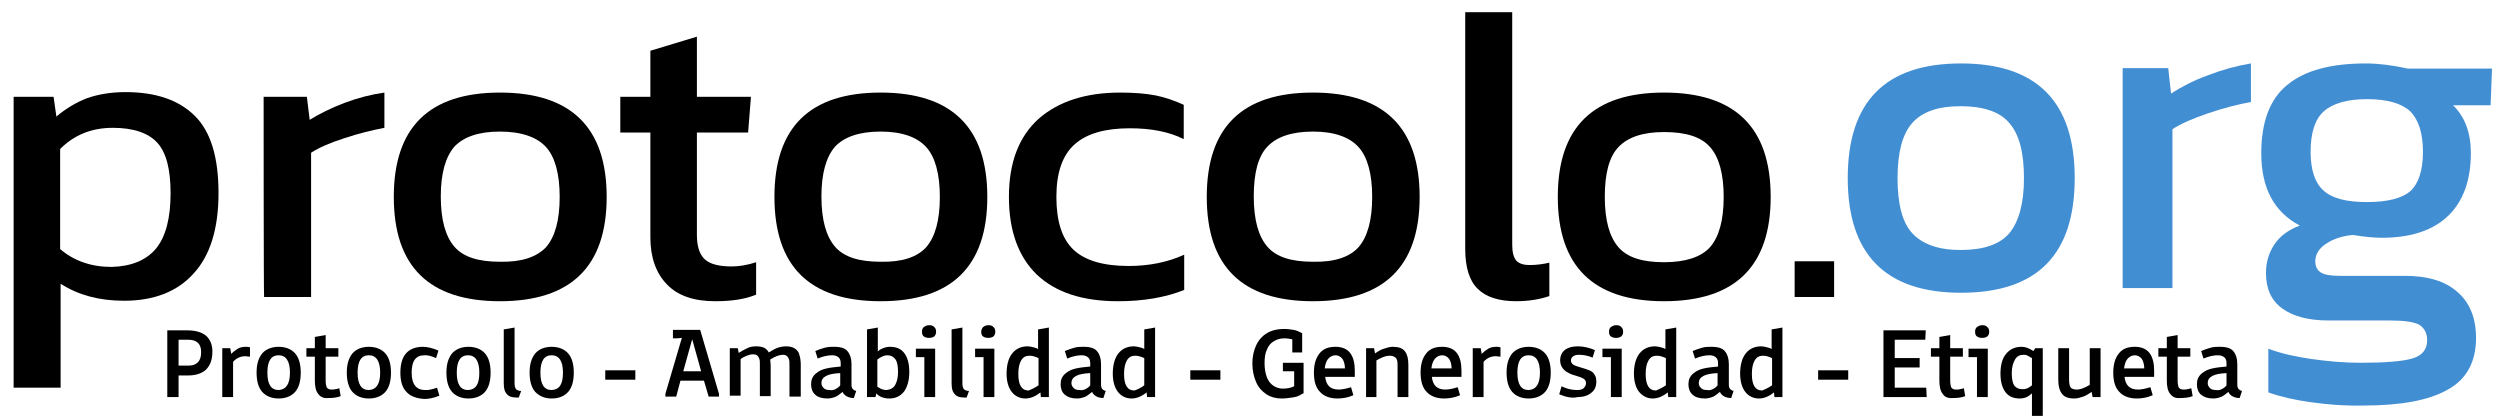 <?xml version="1.0" encoding="utf-8"?>
<!-- Generator: Adobe Illustrator 27.3.1, SVG Export Plug-In . SVG Version: 6.00 Build 0)  -->
<svg version="1.1" id="Capa_1" xmlns="http://www.w3.org/2000/svg" xmlns:xlink="http://www.w3.org/1999/xlink" x="0px" y="0px"
	 viewBox="0 0 532 88.5" style="enable-background:new 0 0 532 88.5;" xml:space="preserve">
<style type="text/css">
	.st0{fill:#428ED3;}
</style>
<g>
	<path d="M2.8,20.6h8.6l0.6,4.2c2-1.7,4.2-3,6.5-3.9c2.3-0.8,5-1.3,8.2-1.3c6.5,0,11.4,1.7,14.8,5.1c3.4,3.4,5,8.9,5,16.4
		c0,7.6-1.8,13.3-5.3,17.1c-3.5,3.9-8.5,5.8-14.8,5.8c-5.3,0-9.7-1.2-13.5-3.6v22.1h-10V20.6z M33.2,52.9c2.1-2.6,3.1-6.5,3.1-11.8
		c0-5-0.9-8.6-2.8-10.7c-1.9-2.1-5.1-3.2-9.5-3.2c-4.5,0-8.2,1.5-11.2,4.5v21.3c2.9,2.5,6.6,3.8,10.9,3.8
		C27.9,56.7,31.1,55.4,33.2,52.9z"/>
	<path d="M56.1,20.6h9.2l0.6,4.9c2.1-1.3,4.5-2.5,7.4-3.6c2.9-1.1,5.7-1.8,8.5-2.2v7.5c-2.6,0.5-5.5,1.2-8.5,2.2
		c-3.1,1-5.4,2-7.1,3.1v30.7h-10C56.1,63.2,56.1,20.6,56.1,20.6z"/>
	<path d="M83.8,41.9c0-14.8,7.5-22.2,22.6-22.2c15.1,0,22.7,7.4,22.7,22.2c0,14.8-7.6,22.2-22.7,22.2C91.3,64.1,83.8,56.7,83.8,41.9
		z M116.2,52.6c1.9-2.2,2.9-5.7,2.9-10.7c0-4.9-1-8.5-2.9-10.6S111,28,106.4,28c-4.5,0-7.7,1.1-9.7,3.2c-1.9,2.2-2.9,5.7-2.9,10.6
		c0,5,1,8.5,2.9,10.7s5.1,3.2,9.7,3.2C111,55.8,114.2,54.7,116.2,52.6z"/>
	<path d="M141.9,60.5c-2.3-2.4-3.5-5.7-3.5-10V28.2H132v-7.6h6.4v-9.8l9.9-3v12.8h11.5l-0.6,7.6h-10.9V50c0,2.5,0.6,4.2,1.7,5.2
		c1.1,1,3,1.5,5.7,1.5c1.6,0,3.4-0.3,5.2-0.9v6.9c-2.4,1-5.3,1.4-8.7,1.4C147.6,64.1,144.2,62.9,141.9,60.5z"/>
	<path d="M164.8,41.9c0-14.8,7.5-22.2,22.6-22.2c15.1,0,22.7,7.4,22.7,22.2c0,14.8-7.6,22.2-22.7,22.2
		C172.3,64.1,164.8,56.7,164.8,41.9z M197.1,52.6c1.9-2.2,2.9-5.7,2.9-10.7c0-4.9-1-8.5-2.9-10.6S192,28,187.4,28
		c-4.5,0-7.7,1.1-9.7,3.2c-1.9,2.2-2.9,5.7-2.9,10.6c0,5,1,8.5,2.9,10.7s5.1,3.2,9.7,3.2C192,55.8,195.2,54.7,197.1,52.6z"/>
	<path d="M220.6,58.4c-3.9-3.8-5.9-9.3-5.9-16.5c0-7.3,2.1-12.8,6.3-16.6c4.2-3.7,10-5.6,17.4-5.6c2.9,0,5.4,0.2,7.5,0.6
		c2,0.4,4,1.1,6,2v7.3c-3.2-1.6-7-2.3-11.5-2.3c-5.2,0-9.1,1.1-11.7,3.4c-2.6,2.3-3.9,6-3.9,11.2c0,5.2,1.2,8.9,3.6,11.2
		c2.4,2.3,6.3,3.5,11.8,3.5c4.3,0,8.3-0.8,11.8-2.4v7.5c-4,1.6-8.7,2.4-14.1,2.4C230.3,64.1,224.6,62.2,220.6,58.4z"/>
	<path d="M256.8,41.9c0-14.8,7.5-22.2,22.6-22.2c15.1,0,22.7,7.4,22.7,22.2c0,14.8-7.6,22.2-22.7,22.2
		C264.3,64.1,256.8,56.7,256.8,41.9z M289.1,52.6c1.9-2.2,2.9-5.7,2.9-10.7c0-4.9-1-8.5-2.9-10.6S284,28,279.4,28
		c-4.5,0-7.7,1.1-9.7,3.2s-2.9,5.7-2.9,10.6c0,5,1,8.5,2.9,10.7s5.1,3.2,9.7,3.2C284,55.8,287.2,54.7,289.1,52.6z"/>
	<path d="M314.5,61.5c-1.8-1.7-2.7-4.6-2.7-8.5V2.6h10v49.5c0,1.6,0.3,2.7,0.9,3.4c0.6,0.6,1.5,0.9,2.8,0.9c1.5,0,2.9-0.2,4.2-0.5
		V63c-2,0.7-4.4,1.1-7.1,1.1C319,64.1,316.2,63.2,314.5,61.5z"/>
	<path d="M331.5,41.9c0-14.8,7.5-22.2,22.6-22.2c15.1,0,22.7,7.4,22.7,22.2c0,14.8-7.6,22.2-22.7,22.2
		C339.1,64.1,331.5,56.7,331.5,41.9z M363.9,52.6c1.9-2.2,2.9-5.7,2.9-10.7c0-4.9-1-8.5-2.9-10.6c-1.9-2.2-5.2-3.2-9.8-3.2
		c-4.5,0-7.7,1.1-9.7,3.2s-2.9,5.7-2.9,10.6c0,5,1,8.5,2.9,10.7s5.1,3.2,9.7,3.2C358.7,55.8,362,54.7,363.9,52.6z"/>
	<path d="M381.9,55.6h8.4v7.6h-8.4V55.6z"/>
	<path class="st0" d="M393.2,37.9c0-16.3,8-24.4,24.1-24.4c16.1,0,24.2,8.1,24.2,24.4c0,16.3-8,24.4-24.2,24.4
		C401.2,62.3,393.2,54.1,393.2,37.9z M427.6,49.6c2-2.4,3.1-6.3,3.1-11.7c0-5.4-1-9.3-3.1-11.7c-2-2.4-5.5-3.6-10.4-3.6
		c-4.8,0-8.2,1.2-10.3,3.6s-3.1,6.3-3.1,11.7c0,5.5,1,9.4,3.1,11.7s5.5,3.6,10.3,3.6C422.1,53.2,425.6,52,427.6,49.6z"/>
	<path class="st0" d="M451.7,14.5h9.7l0.6,5.4c2.2-1.4,4.8-2.8,7.9-3.9c3.1-1.2,6.1-2,9.1-2.5v8.2c-2.8,0.5-5.8,1.3-9.1,2.4
		c-3.2,1.1-5.8,2.2-7.6,3.4v33.8h-10.6V14.5z"/>
	<path class="st0" d="M491.8,85.6c-3.6-0.5-6.6-1.2-9.1-2.1v-9.3c2.6,1,5.7,1.7,9.2,2.2c3.6,0.5,7,0.8,10.4,0.8
		c5.2,0,8.9-0.3,11-0.9c2.1-0.6,3.2-1.9,3.2-3.9c0-1.5-0.6-2.6-1.7-3.3c-1.1-0.6-3.2-0.9-6.2-0.9h-13.1c-4.3,0-7.6-0.9-9.9-2.6
		c-2.3-1.7-3.4-4.2-3.4-7.5c0-2.3,0.6-4.3,1.8-6.1c1.2-1.8,3-3.1,5.4-4c-5.5-2.9-8.2-8-8.2-15.4c0-6.6,1.8-11.5,5.5-14.5
		c3.7-3.1,9.3-4.6,16.8-4.6c2.7,0,5.7,0.4,8.9,1.1h17.9l-0.3,7.8H522c2.5,2.4,3.8,5.8,3.8,10.2c0,5.7-1.6,10.2-4.8,13.3
		c-3.2,3.1-7.9,4.7-14.2,4.7c-1.6,0-3.7-0.2-6.1-0.6c-2.2,0.2-4.1,0.8-5.6,1.8c-1.6,1-2.4,2.3-2.4,3.8c0,1.1,0.4,1.9,1.2,2.4
		c0.8,0.5,2.2,0.7,4.1,0.7h13.7c4.9,0,8.6,1.1,11.2,3.4c2.6,2.2,4,5.5,4,9.8c0,5.1-2,8.8-6,11c-4,2.3-10,3.4-18,3.4
		C499.1,86.4,495.4,86.1,491.8,85.6z M513,40.6c1.7-1.6,2.6-4.4,2.6-8.3s-0.9-6.8-2.7-8.6c-1.8-1.7-4.9-2.6-9.2-2.6
		c-4.2,0-7.3,0.9-9.2,2.6c-1.9,1.7-2.8,4.6-2.8,8.6c0,3.8,0.9,6.6,2.7,8.2c1.8,1.7,4.9,2.5,9.3,2.5C508.1,43,511.2,42.2,513,40.6z"
		/>
</g>
<g>
	<path d="M38,79.9v4.6h-2.4V70.3h4.3c1.7,0,3,0.4,3.9,1.1c0.9,0.8,1.4,1.9,1.4,3.4c0,1.8-0.5,3-1.4,3.9c-0.9,0.8-2.2,1.2-3.8,1.2H38
		z M38,72.3v5.5h2.1c0.9,0,1.5-0.2,2-0.7c0.5-0.5,0.7-1.2,0.7-2.2c0-1.7-0.9-2.6-2.7-2.6H38z"/>
	<path d="M47.3,84.5V74.1h1.7l0.2,1.2c0.4-0.4,0.9-0.8,1.4-1.1s1.1-0.4,1.7-0.4c0.3,0,0.5,0,0.9,0.1v2c-0.4,0-0.7-0.1-1-0.1
		c-1,0-1.9,0.4-2.6,1.2v7.5H47.3z"/>
	<path d="M55.8,83.4c-0.8-0.9-1.2-2.3-1.2-4.1c0-1.8,0.4-3.1,1.2-4.1c0.8-0.9,2-1.4,3.5-1.4c1.5,0,2.7,0.5,3.5,1.4
		c0.8,0.9,1.2,2.3,1.2,4.1s-0.4,3.2-1.2,4.1c-0.8,0.9-2,1.4-3.5,1.4S56.6,84.3,55.8,83.4z M61.7,79.3c0-2.4-0.8-3.7-2.4-3.7
		c-1.6,0-2.4,1.2-2.4,3.7c0,2.5,0.8,3.7,2.4,3.7C60.9,82.9,61.7,81.7,61.7,79.3z"/>
	<path d="M67.7,83.8c-0.5-0.6-0.7-1.6-0.7-2.8v-5.1h-1.8v-1.8H67v-2.4l2.3-0.4v2.8H72v1.8h-2.7V81c0,0.6,0.1,1.1,0.2,1.4
		c0.2,0.3,0.5,0.5,1,0.5c0.3,0,0.7,0,0.9-0.1c0.3,0,0.5-0.1,0.8-0.2l0.3,1.7c-0.8,0.3-1.6,0.4-2.6,0.4
		C68.9,84.8,68.2,84.5,67.7,83.8z"/>
	<path d="M75,83.4c-0.8-0.9-1.2-2.3-1.2-4.1c0-1.8,0.4-3.1,1.2-4.1c0.8-0.9,2-1.4,3.5-1.4c1.5,0,2.7,0.5,3.5,1.4
		c0.8,0.9,1.2,2.3,1.2,4.1s-0.4,3.2-1.2,4.1c-0.8,0.9-2,1.4-3.5,1.4S75.8,84.3,75,83.4z M80.9,79.3c0-2.4-0.8-3.7-2.4-3.7
		c-1.6,0-2.4,1.2-2.4,3.7c0,2.5,0.8,3.7,2.4,3.7C80.1,82.9,80.9,81.7,80.9,79.3z"/>
	<path d="M86.5,83.4c-0.9-0.9-1.3-2.3-1.3-4.1c0-1.8,0.4-3.2,1.2-4.1c0.8-0.9,2-1.4,3.6-1.4c1,0,2.1,0.3,3.3,0.8l-0.5,1.6
		c-0.5-0.2-1-0.4-1.4-0.5c-0.4-0.1-0.8-0.1-1.1-0.1c-1.8,0-2.7,1.2-2.7,3.7c0,2.5,1,3.7,2.9,3.7c0.4,0,0.7,0,1.1-0.1
		c0.4-0.1,0.9-0.2,1.4-0.4l0.5,1.7c-1.2,0.5-2.3,0.7-3.2,0.7C88.6,84.8,87.3,84.3,86.5,83.4z"/>
	<path d="M96.2,83.4c-0.8-0.9-1.2-2.3-1.2-4.1c0-1.8,0.4-3.1,1.2-4.1c0.8-0.9,2-1.4,3.5-1.4c1.5,0,2.7,0.5,3.5,1.4
		c0.8,0.9,1.2,2.3,1.2,4.1s-0.4,3.2-1.2,4.1c-0.8,0.9-2,1.4-3.5,1.4S97,84.3,96.2,83.4z M102,79.3c0-2.4-0.8-3.7-2.4-3.7
		c-1.6,0-2.4,1.2-2.4,3.7c0,2.5,0.8,3.7,2.4,3.7C101.3,82.9,102,81.7,102,79.3z"/>
	<path d="M110.4,84.6l-0.4,0c-1,0-1.7-0.2-2.1-0.7c-0.5-0.5-0.7-1.2-0.7-2.3V70.1l2.3-0.4v11.9c0,0.5,0.1,0.9,0.3,1.2
		c0.2,0.2,0.6,0.4,1.1,0.4L110.4,84.6z"/>
	<path d="M113.9,83.4c-0.8-0.9-1.2-2.3-1.2-4.1c0-1.8,0.4-3.1,1.2-4.1c0.8-0.9,2-1.4,3.5-1.4c1.5,0,2.7,0.5,3.5,1.4
		c0.8,0.9,1.2,2.3,1.2,4.1s-0.4,3.2-1.2,4.1c-0.8,0.9-2,1.4-3.5,1.4S114.8,84.3,113.9,83.4z M119.8,79.3c0-2.4-0.8-3.7-2.4-3.7
		c-1.6,0-2.4,1.2-2.4,3.7c0,2.5,0.8,3.7,2.4,3.7C119.1,82.9,119.8,81.7,119.8,79.3z"/>
	<path d="M135.2,78.8v2h-6.4v-2H135.2z"/>
	<path d="M153,83.8v0.6h-2.2l-1-3.4h-5l-0.9,3.4h-2.3v-0.6l3.5-11.9c-0.6,0.1-1.1,0.1-1.6,0.1h-0.3v-1.8h5.8L153,83.8z M147.1,72.9
		l-1.7,6.1h3.8l-1.7-6.1l-0.2-0.7h0L147.1,72.9z"/>
	<path d="M155.3,84.5V74.1h1.7l0.2,1c0.6-0.4,1.2-0.7,1.8-1s1.2-0.4,1.9-0.4c0.7,0,1.3,0.1,1.7,0.3c0.4,0.2,0.8,0.6,1,1
		c0.7-0.4,1.3-0.8,1.9-1c0.6-0.2,1.2-0.3,1.8-0.3c0.8,0,1.5,0.2,1.9,0.5c0.4,0.3,0.8,0.7,0.9,1.3c0.2,0.6,0.3,1.3,0.3,2.1v6.8H168
		v-6.6c0-0.6,0-1-0.1-1.3c-0.1-0.3-0.2-0.5-0.4-0.7s-0.5-0.3-0.9-0.3c-0.7,0-1.6,0.3-2.7,1c0,0.4,0.1,0.8,0.1,1.2v6.6h-2.3v-6.6
		c0-0.6,0-1-0.1-1.3c-0.1-0.3-0.2-0.5-0.4-0.7s-0.5-0.3-1-0.3c-0.4,0-0.8,0.1-1.3,0.3c-0.5,0.2-0.9,0.4-1.3,0.7v7.8H155.3z"/>
	<path d="M173.5,84c-0.6-0.5-0.9-1.3-0.9-2.2c0-1,0.3-1.7,1-2.3s1.4-0.9,2.3-1.1c0.9-0.2,1.9-0.3,3-0.4v-0.7c0-0.5-0.1-0.9-0.4-1.2
		c-0.3-0.3-0.8-0.5-1.4-0.5c-0.9,0-1.9,0.2-3.1,0.7l-0.5-1.6c0.7-0.3,1.3-0.5,2-0.7s1.3-0.2,2-0.2c1.4,0,2.4,0.3,2.9,1
		c0.5,0.6,0.8,1.5,0.8,2.7v4.4c0,0.7,0.3,1.1,1,1.3l-0.5,1.5c-0.5,0-1-0.1-1.4-0.3c-0.4-0.2-0.8-0.5-1-1c-0.5,0.4-1,0.8-1.4,1
		c-0.5,0.2-1.1,0.4-1.8,0.4C174.9,84.8,174,84.5,173.5,84z M177.8,82.8c0.4-0.2,0.8-0.5,1-0.8v-2.6c-2.7,0.1-4,0.8-4,2.1
		c0,0.5,0.2,0.8,0.5,1.1c0.3,0.3,0.7,0.4,1.3,0.4C177,83.1,177.4,83,177.8,82.8z"/>
	<path d="M186.3,84.5h-1.8V70.1l2.3-0.4v3.5v1.6c0.3-0.3,0.6-0.5,1.1-0.7c0.5-0.2,1-0.3,1.5-0.3c1.3,0,2.3,0.4,3,1.3
		c0.7,0.9,1.1,2.2,1.1,4.1c0,1.7-0.4,3.1-1.1,4.1c-0.8,1-1.8,1.5-3.2,1.5c-0.5,0-1.1-0.1-1.6-0.3s-0.9-0.5-1.1-0.8L186.3,84.5z
		 M190.5,81.9c0.4-0.7,0.6-1.6,0.6-2.8c0-1.3-0.2-2.2-0.6-2.7c-0.4-0.5-0.9-0.8-1.7-0.8c-0.6,0-1.3,0.3-2.1,0.9v5.8
		c0.3,0.2,0.7,0.4,0.9,0.5c0.3,0.1,0.6,0.2,1,0.2C189.5,82.9,190.1,82.6,190.5,81.9z"/>
	<path d="M199,84.5h-2.3v-8.5h-1.8v-1.8h4.1V84.5z M196.6,69.6c0.3-0.2,0.6-0.4,1.1-0.4c0.5,0,0.9,0.1,1.1,0.4
		c0.3,0.2,0.4,0.6,0.4,1c0,0.4-0.1,0.7-0.4,1c-0.3,0.2-0.6,0.3-1.1,0.3c-0.5,0-0.8-0.1-1.1-0.3c-0.3-0.2-0.4-0.6-0.4-1
		C196.2,70.2,196.3,69.8,196.6,69.6z"/>
	<path d="M205.7,84.6l-0.4,0c-1,0-1.7-0.2-2.1-0.7c-0.5-0.5-0.7-1.2-0.7-2.3V70.1l2.3-0.4v11.9c0,0.5,0.1,0.9,0.3,1.2
		c0.2,0.2,0.6,0.4,1.1,0.4L205.7,84.6z"/>
	<path d="M211.6,84.5h-2.3v-8.5h-1.8v-1.8h4.1V84.5z M209.2,69.6c0.3-0.2,0.6-0.4,1.1-0.4c0.5,0,0.9,0.1,1.1,0.4
		c0.3,0.2,0.4,0.6,0.4,1c0,0.4-0.1,0.7-0.4,1c-0.3,0.2-0.6,0.3-1.1,0.3c-0.5,0-0.8-0.1-1.1-0.3c-0.3-0.2-0.4-0.6-0.4-1
		C208.8,70.2,209,69.8,209.2,69.6z"/>
	<path d="M215.3,83.4c-0.7-0.9-1.1-2.2-1.1-3.9c0-1.8,0.4-3.3,1.2-4.3s1.9-1.5,3.3-1.5c0.4,0,0.8,0.1,1.2,0.2c0.4,0.1,0.8,0.2,1,0.4
		v-1.2v-3l2.3-0.4v14.8h-1.7l-0.1-1c-1.1,0.9-2.2,1.3-3.2,1.3C217,84.8,216,84.3,215.3,83.4z M221,82v-5.8c-0.4-0.2-0.8-0.3-1.1-0.4
		s-0.6-0.1-0.9-0.1c-0.7,0-1.3,0.3-1.7,1c-0.4,0.7-0.6,1.6-0.6,2.9c0,2.3,0.7,3.5,2.2,3.5C219.4,82.9,220.1,82.6,221,82z"/>
	<path d="M226.6,84c-0.6-0.5-0.9-1.3-0.9-2.2c0-1,0.3-1.7,1-2.3s1.4-0.9,2.3-1.1c0.9-0.2,1.9-0.3,3-0.4v-0.7c0-0.5-0.1-0.9-0.4-1.2
		c-0.3-0.3-0.8-0.5-1.4-0.5c-0.9,0-1.9,0.2-3.1,0.7l-0.5-1.6c0.7-0.3,1.3-0.5,2-0.7s1.3-0.2,2-0.2c1.4,0,2.4,0.3,2.9,1
		c0.5,0.6,0.8,1.5,0.8,2.7v4.4c0,0.7,0.3,1.1,1,1.3l-0.5,1.5c-0.5,0-1-0.1-1.4-0.3c-0.4-0.2-0.8-0.5-1-1c-0.5,0.4-1,0.8-1.4,1
		c-0.5,0.2-1.1,0.4-1.8,0.4C228,84.8,227.2,84.5,226.6,84z M231,82.8c0.4-0.2,0.8-0.5,1-0.8v-2.6c-2.7,0.1-4,0.8-4,2.1
		c0,0.5,0.2,0.8,0.5,1.1c0.3,0.3,0.7,0.4,1.3,0.4C230.1,83.1,230.6,83,231,82.8z"/>
	<path d="M237.9,83.4c-0.7-0.9-1.1-2.2-1.1-3.9c0-1.8,0.4-3.3,1.2-4.3s1.9-1.5,3.3-1.5c0.4,0,0.8,0.1,1.2,0.2c0.4,0.1,0.8,0.2,1,0.4
		v-1.2v-3l2.3-0.4v14.8h-1.7l-0.1-1c-1.1,0.9-2.2,1.3-3.2,1.3C239.6,84.8,238.6,84.3,237.9,83.4z M243.5,82v-5.8
		c-0.4-0.2-0.8-0.3-1.1-0.4s-0.6-0.1-0.9-0.1c-0.7,0-1.3,0.3-1.7,1c-0.4,0.7-0.6,1.6-0.6,2.9c0,2.3,0.7,3.5,2.2,3.5
		C242,82.9,242.7,82.6,243.5,82z"/>
	<path d="M259.7,78.8v2h-6.4v-2H259.7z"/>
	<path d="M272.9,77.2h4.5v6.5c-0.1,0-0.3,0.1-0.8,0.4s-1,0.4-1.7,0.5c-0.7,0.1-1.4,0.2-2.2,0.2c-1.2,0-2.3-0.3-3.2-0.9
		c-0.9-0.6-1.7-1.4-2.2-2.6c-0.5-1.1-0.8-2.5-0.8-4c0-1.4,0.3-2.7,0.8-3.8c0.5-1.1,1.3-2,2.3-2.6c1-0.6,2.2-0.9,3.6-0.9
		c0.8,0,1.5,0.1,2.1,0.2c0.6,0.1,1.2,0.4,1.8,0.7V75h-2.1v-2.8c-0.6-0.1-1.1-0.2-1.7-0.2c-0.8,0-1.6,0.2-2.2,0.6
		c-0.7,0.4-1.2,1-1.5,1.8c-0.4,0.8-0.5,1.8-0.5,2.9c0,1.2,0.2,2.2,0.5,3c0.3,0.8,0.8,1.4,1.4,1.8c0.6,0.4,1.3,0.6,2,0.6
		c1,0,1.8-0.2,2.4-0.5V79h-2.4V77.2z"/>
	<path d="M288.3,80.2H282c0.2,1.8,1.1,2.7,2.9,2.7c0.7,0,1.6-0.2,2.6-0.5l0.5,1.7c-1.1,0.5-2.3,0.7-3.4,0.7c-1.6,0-2.9-0.5-3.7-1.4
		c-0.9-0.9-1.3-2.3-1.3-4.1c0-1.8,0.4-3.1,1.2-4.1c0.8-1,1.9-1.4,3.4-1.4c1.3,0,2.4,0.4,3.1,1.3c0.7,0.9,1,2.2,1,3.8V80.2z
		 M286.2,78.4c0-0.8-0.2-1.5-0.5-2c-0.4-0.5-0.9-0.8-1.5-0.8c-0.6,0-1.2,0.3-1.6,0.8c-0.4,0.5-0.6,1.2-0.7,2H286.2z"/>
	<path d="M290.7,84.5V74.1h1.7l0.2,1.1c0.6-0.4,1.2-0.8,1.9-1c0.6-0.2,1.2-0.4,1.9-0.4c1.2,0,2.1,0.3,2.6,1s0.7,1.6,0.7,2.9v6.8
		h-2.3v-6.6c0-0.5,0-0.9-0.1-1.2c-0.1-0.3-0.2-0.6-0.5-0.7c-0.2-0.2-0.6-0.3-1.1-0.3c-0.4,0-0.9,0.1-1.4,0.3
		c-0.5,0.2-0.9,0.4-1.4,0.7v7.8H290.7z"/>
	<path d="M311,80.2h-6.3c0.2,1.8,1.1,2.7,2.9,2.7c0.7,0,1.6-0.2,2.6-0.5l0.5,1.7c-1.1,0.5-2.3,0.7-3.4,0.7c-1.6,0-2.9-0.5-3.7-1.4
		c-0.9-0.9-1.3-2.3-1.3-4.1c0-1.8,0.4-3.1,1.2-4.1c0.8-1,1.9-1.4,3.4-1.4c1.3,0,2.4,0.4,3.1,1.3c0.7,0.9,1,2.2,1,3.8V80.2z
		 M308.9,78.4c0-0.8-0.2-1.5-0.5-2c-0.4-0.5-0.9-0.8-1.5-0.8c-0.6,0-1.2,0.3-1.6,0.8c-0.4,0.5-0.6,1.2-0.7,2H308.9z"/>
	<path d="M313.4,84.5V74.1h1.7l0.2,1.2c0.4-0.4,0.9-0.8,1.4-1.1s1.1-0.4,1.7-0.4c0.3,0,0.5,0,0.9,0.1v2c-0.4,0-0.7-0.1-1-0.1
		c-1,0-1.9,0.4-2.6,1.2v7.5H313.4z"/>
	<path d="M321.8,83.4c-0.8-0.9-1.2-2.3-1.2-4.1c0-1.8,0.4-3.1,1.2-4.1c0.8-0.9,2-1.4,3.5-1.4c1.5,0,2.7,0.5,3.5,1.4
		c0.8,0.9,1.2,2.3,1.2,4.1s-0.4,3.2-1.2,4.1c-0.8,0.9-2,1.4-3.5,1.4S322.6,84.3,321.8,83.4z M327.7,79.3c0-2.4-0.8-3.7-2.4-3.7
		c-1.6,0-2.4,1.2-2.4,3.7c0,2.5,0.8,3.7,2.4,3.7C326.9,82.9,327.7,81.7,327.7,79.3z"/>
	<path d="M331.8,83.9l0.5-1.7c1,0.5,2.1,0.8,3.3,0.8c0.6,0,1.1-0.1,1.4-0.4c0.3-0.3,0.5-0.6,0.5-1.1c0-0.4-0.2-0.7-0.5-0.9
		s-0.8-0.4-1.5-0.6c-0.7-0.2-1.4-0.4-1.8-0.7c-0.5-0.2-0.9-0.6-1.2-1s-0.5-1-0.5-1.6c0-1,0.4-1.8,1.1-2.3c0.7-0.5,1.6-0.7,2.7-0.7
		c1.2,0,2.4,0.3,3.6,0.8l-0.5,1.6c-0.9-0.4-1.9-0.6-2.9-0.6c-0.5,0-0.9,0.1-1.2,0.3s-0.5,0.5-0.5,0.9c0,0.4,0.2,0.7,0.5,0.9
		s0.9,0.4,1.6,0.6c0.7,0.2,1.3,0.4,1.8,0.6c0.5,0.2,0.9,0.5,1.1,0.9c0.3,0.4,0.4,0.9,0.4,1.5c0,1.1-0.4,1.9-1.1,2.4
		c-0.7,0.6-1.7,0.9-2.9,0.9C334.6,84.8,333.2,84.5,331.8,83.9z"/>
	<path d="M345.1,84.5h-2.3v-8.5H341v-1.8h4.1V84.5z M342.8,69.6c0.3-0.2,0.6-0.4,1.1-0.4c0.5,0,0.9,0.1,1.1,0.4
		c0.3,0.2,0.4,0.6,0.4,1c0,0.4-0.1,0.7-0.4,1c-0.3,0.2-0.6,0.3-1.1,0.3c-0.5,0-0.8-0.1-1.1-0.3c-0.3-0.2-0.4-0.6-0.4-1
		C342.4,70.2,342.5,69.8,342.8,69.6z"/>
	<path d="M348.8,83.4c-0.7-0.9-1.1-2.2-1.1-3.9c0-1.8,0.4-3.3,1.2-4.3s1.9-1.5,3.3-1.5c0.4,0,0.8,0.1,1.2,0.2c0.4,0.1,0.8,0.2,1,0.4
		v-1.2v-3l2.3-0.4v14.8h-1.7l-0.1-1c-1.1,0.9-2.2,1.3-3.2,1.3C350.5,84.8,349.6,84.3,348.8,83.4z M354.5,82v-5.8
		c-0.4-0.2-0.8-0.3-1.1-0.4s-0.6-0.1-0.9-0.1c-0.7,0-1.3,0.3-1.7,1c-0.4,0.7-0.6,1.6-0.6,2.9c0,2.3,0.7,3.5,2.2,3.5
		C352.9,82.9,353.6,82.6,354.5,82z"/>
	<path d="M360.2,84c-0.6-0.5-0.9-1.3-0.9-2.2c0-1,0.3-1.7,1-2.3s1.4-0.9,2.3-1.1c0.9-0.2,1.9-0.3,3-0.4v-0.7c0-0.5-0.1-0.9-0.4-1.2
		c-0.3-0.3-0.8-0.5-1.4-0.5c-0.9,0-1.9,0.2-3.1,0.7l-0.5-1.6c0.7-0.3,1.3-0.5,2-0.7s1.3-0.2,2-0.2c1.4,0,2.4,0.3,2.9,1
		c0.5,0.6,0.8,1.5,0.8,2.7v4.4c0,0.7,0.3,1.1,1,1.3l-0.5,1.5c-0.5,0-1-0.1-1.4-0.3c-0.4-0.2-0.8-0.5-1-1c-0.5,0.4-1,0.8-1.4,1
		c-0.5,0.2-1.1,0.4-1.8,0.4C361.6,84.8,360.7,84.5,360.2,84z M364.5,82.8c0.4-0.2,0.8-0.5,1-0.8v-2.6c-2.7,0.1-4,0.8-4,2.1
		c0,0.5,0.2,0.8,0.5,1.1c0.3,0.3,0.7,0.4,1.3,0.4C363.7,83.1,364.1,83,364.5,82.8z"/>
	<path d="M371.4,83.4c-0.7-0.9-1.1-2.2-1.1-3.9c0-1.8,0.4-3.3,1.2-4.3s1.9-1.5,3.3-1.5c0.4,0,0.8,0.1,1.2,0.2c0.4,0.1,0.8,0.2,1,0.4
		v-1.2v-3l2.3-0.4v14.8h-1.7l-0.1-1c-1.1,0.9-2.2,1.3-3.2,1.3C373.1,84.8,372.1,84.3,371.4,83.4z M377.1,82v-5.8
		c-0.4-0.2-0.8-0.3-1.1-0.4s-0.6-0.1-0.9-0.1c-0.7,0-1.3,0.3-1.7,1c-0.4,0.7-0.6,1.6-0.6,2.9c0,2.3,0.7,3.5,2.2,3.5
		C375.5,82.9,376.2,82.6,377.1,82z"/>
	<path d="M393.3,78.8v2h-6.4v-2H393.3z"/>
	<path d="M409.9,82.5l0.1,2h-9.2V70.3h9l-0.1,2h-6.5v3.9h5.3v2h-5.3v4.3H409.9z"/>
	<path d="M413.4,83.8c-0.5-0.6-0.7-1.6-0.7-2.8v-5.1h-1.8v-1.8h1.8v-2.4l2.3-0.4v2.8h2.7v1.8H415V81c0,0.6,0.1,1.1,0.2,1.4
		c0.2,0.3,0.5,0.5,1,0.5c0.3,0,0.7,0,0.9-0.1c0.3,0,0.5-0.1,0.8-0.2l0.3,1.7c-0.8,0.3-1.6,0.4-2.6,0.4
		C414.6,84.8,413.8,84.5,413.4,83.8z"/>
	<path d="M423,84.5h-2.3v-8.5h-1.8v-1.8h4.1V84.5z M420.7,69.6c0.3-0.2,0.6-0.4,1.1-0.4c0.5,0,0.9,0.1,1.1,0.4
		c0.3,0.2,0.4,0.6,0.4,1c0,0.4-0.1,0.7-0.4,1c-0.3,0.2-0.6,0.3-1.1,0.3c-0.5,0-0.8-0.1-1.1-0.3c-0.3-0.2-0.4-0.6-0.4-1
		C420.3,70.2,420.4,69.8,420.7,69.6z"/>
	<path d="M432.4,83.7c-0.3,0.3-0.6,0.5-1.1,0.8c-0.5,0.2-1,0.3-1.5,0.3c-1.3,0-2.3-0.4-3-1.3c-0.7-0.9-1.1-2.2-1.1-4
		c0-1.8,0.4-3.3,1.2-4.2c0.8-1,1.9-1.5,3.3-1.5c0.8,0,1.6,0.3,2.5,0.9l0.4-0.6h1.6v14.5h-2.3V83.7z M432.4,82v-5.8
		c-0.3-0.2-0.6-0.3-0.9-0.5s-0.6-0.2-0.9-0.2c-0.8,0-1.4,0.3-1.8,1c-0.4,0.7-0.7,1.6-0.7,2.9c0,1.2,0.2,2.1,0.5,2.6
		c0.4,0.5,0.9,0.8,1.6,0.8C431,82.9,431.7,82.6,432.4,82z"/>
	<path d="M447,74.1v10.4h-1.7l-0.2-1.1c-0.6,0.4-1.2,0.8-1.8,1c-0.6,0.2-1.2,0.4-1.9,0.4c-1.2,0-2.1-0.3-2.6-1
		c-0.5-0.6-0.8-1.6-0.8-2.9v-6.8h2.3v6.6c0,0.8,0.1,1.4,0.3,1.7s0.7,0.5,1.3,0.5c0.4,0,0.9-0.1,1.4-0.3c0.5-0.2,0.9-0.4,1.4-0.7
		v-7.8H447z"/>
	<path d="M458.4,80.2h-6.3c0.2,1.8,1.1,2.7,2.9,2.7c0.7,0,1.6-0.2,2.6-0.5l0.5,1.7c-1.1,0.5-2.3,0.7-3.4,0.7c-1.6,0-2.9-0.5-3.7-1.4
		c-0.9-0.9-1.3-2.3-1.3-4.1c0-1.8,0.4-3.1,1.2-4.1c0.8-1,1.9-1.4,3.4-1.4c1.3,0,2.4,0.4,3.1,1.3c0.7,0.9,1,2.2,1,3.8V80.2z
		 M456.3,78.4c0-0.8-0.2-1.5-0.5-2c-0.4-0.5-0.9-0.8-1.5-0.8c-0.6,0-1.2,0.3-1.6,0.8c-0.4,0.5-0.6,1.2-0.7,2H456.3z"/>
	<path d="M461.8,83.8c-0.5-0.6-0.7-1.6-0.7-2.8v-5.1h-1.8v-1.8h1.8v-2.4l2.3-0.4v2.8h2.7v1.8h-2.7V81c0,0.6,0.1,1.1,0.2,1.4
		c0.2,0.3,0.5,0.5,1,0.5c0.3,0,0.7,0,0.9-0.1c0.3,0,0.5-0.1,0.8-0.2l0.3,1.7c-0.8,0.3-1.6,0.4-2.6,0.4
		C463,84.8,462.3,84.5,461.8,83.8z"/>
	<path d="M468.4,84c-0.6-0.5-0.9-1.3-0.9-2.2c0-1,0.3-1.7,1-2.3s1.4-0.9,2.3-1.1c0.9-0.2,1.9-0.3,3-0.4v-0.7c0-0.5-0.1-0.9-0.4-1.2
		c-0.3-0.3-0.8-0.5-1.4-0.5c-0.9,0-1.9,0.2-3.1,0.7l-0.5-1.6c0.7-0.3,1.3-0.5,2-0.7s1.3-0.2,2-0.2c1.4,0,2.4,0.3,2.9,1
		c0.5,0.6,0.8,1.5,0.8,2.7v4.4c0,0.7,0.3,1.1,1,1.3l-0.5,1.5c-0.5,0-1-0.1-1.4-0.3c-0.4-0.2-0.8-0.5-1-1c-0.5,0.4-1,0.8-1.4,1
		c-0.5,0.2-1.1,0.4-1.8,0.4C469.8,84.8,469,84.5,468.4,84z M472.8,82.8c0.4-0.2,0.8-0.5,1-0.8v-2.6c-2.7,0.1-4,0.8-4,2.1
		c0,0.5,0.2,0.8,0.5,1.1c0.3,0.3,0.7,0.4,1.3,0.4C472,83.1,472.4,83,472.8,82.8z"/>
</g>
</svg>
